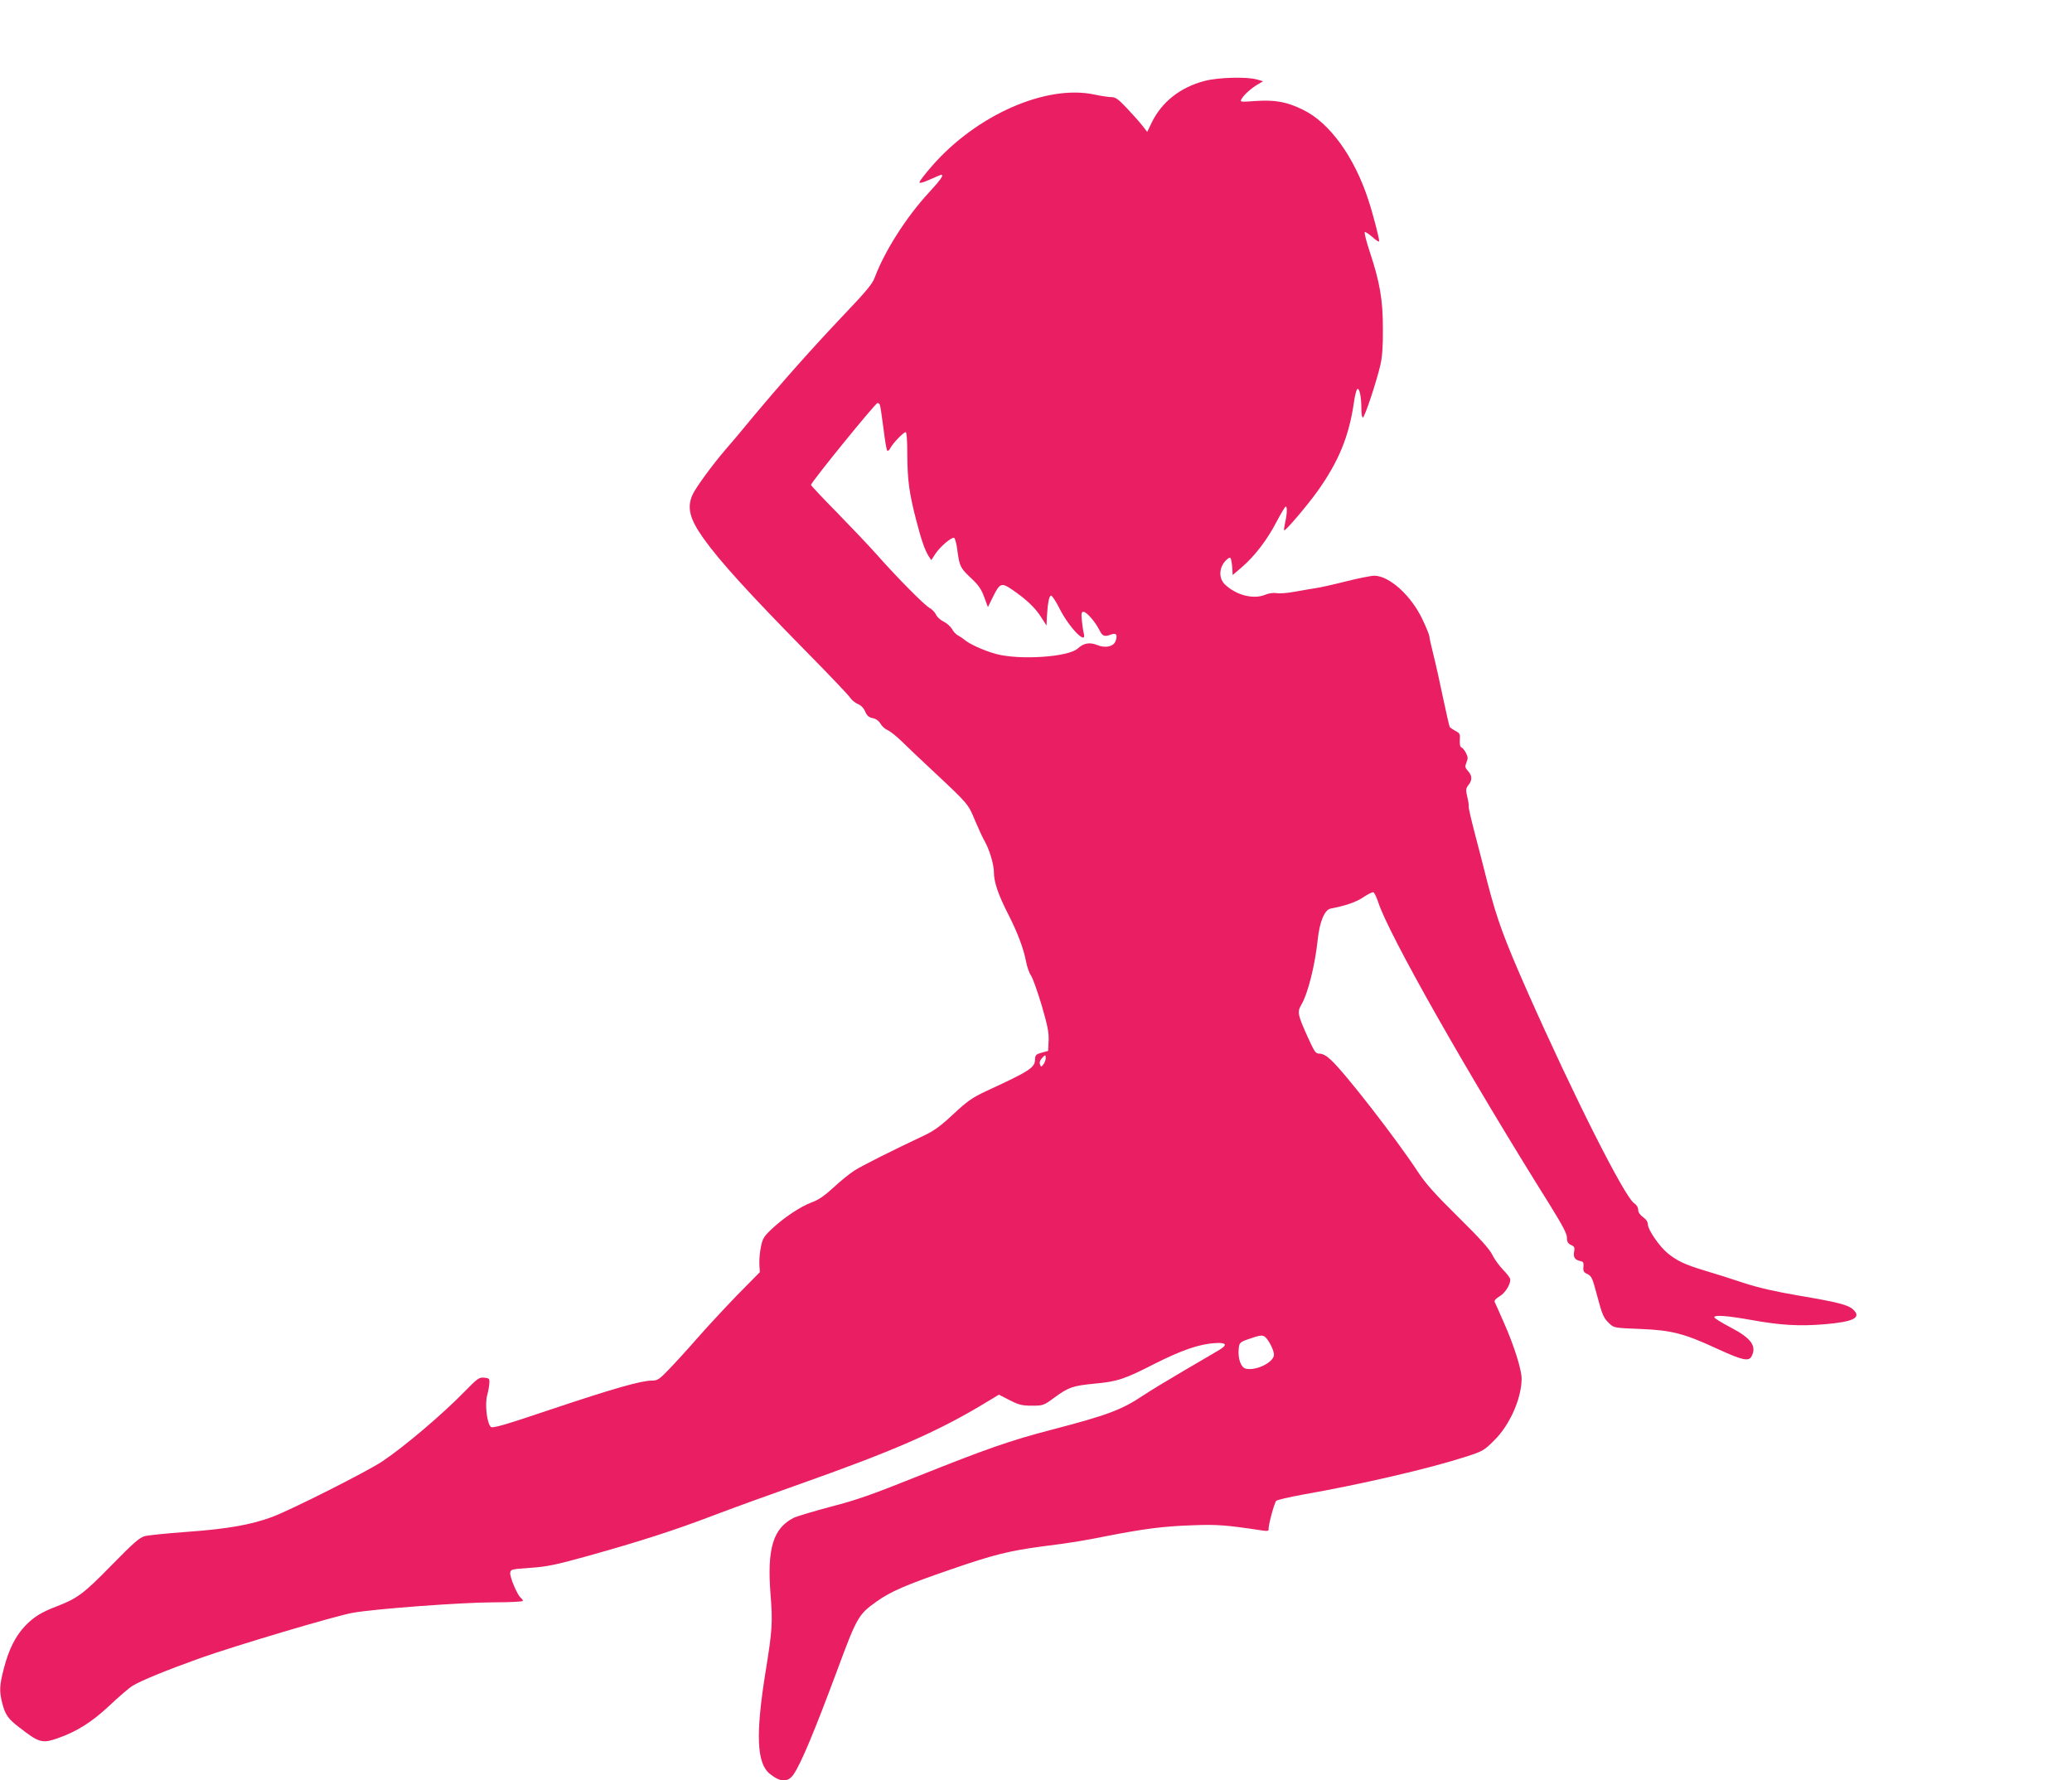 <?xml version="1.0" standalone="no"?>
<!DOCTYPE svg PUBLIC "-//W3C//DTD SVG 20010904//EN"
 "http://www.w3.org/TR/2001/REC-SVG-20010904/DTD/svg10.dtd">
<svg version="1.0" xmlns="http://www.w3.org/2000/svg"
 width="1280pt" height="1100pt" viewBox="0 0 1280 1100"
 preserveAspectRatio="xMidYMid meet">
<g transform="translate(0,1100) scale(0.1,-0.1)"
fill="#e91e63" stroke="none">
<path d="M7442 10500 c-150 -39 -264 -129 -326 -255 l-29 -60 -31 40 c-17 22
-60 70 -95 107 -52 55 -70 68 -95 68 -17 0 -65 7 -106 16 -297 63 -727 -126
-1002 -441 -43 -49 -78 -95 -78 -101 0 -8 23 -2 65 17 35 16 67 29 70 29 18 0
-5 -32 -75 -108 -140 -151 -275 -363 -336 -526 -14 -40 -54 -87 -190 -230
-198 -209 -381 -415 -560 -629 -69 -84 -147 -177 -174 -207 -79 -92 -182 -233
-201 -275 -37 -80 -19 -151 68 -273 100 -140 279 -337 633 -697 141 -143 264
-272 272 -286 9 -14 31 -32 48 -39 19 -8 36 -25 45 -47 11 -25 22 -35 46 -40
20 -4 37 -16 48 -34 9 -16 29 -34 44 -40 16 -7 54 -37 86 -68 31 -31 119 -114
196 -186 218 -204 216 -202 259 -306 22 -52 48 -108 58 -125 30 -52 58 -144
58 -194 0 -60 28 -141 89 -260 56 -109 95 -212 110 -293 6 -31 19 -69 30 -84
11 -16 40 -98 66 -184 37 -128 45 -168 43 -219 l-3 -63 -40 -11 c-36 -10 -40
-15 -41 -44 -2 -49 -32 -69 -305 -195 -81 -38 -112 -59 -200 -141 -80 -75
-121 -104 -183 -133 -189 -89 -381 -185 -429 -216 -29 -19 -86 -65 -128 -104
-55 -51 -93 -77 -135 -92 -71 -27 -170 -93 -245 -163 -49 -46 -58 -60 -68
-110 -7 -31 -11 -79 -10 -107 l3 -51 -140 -142 c-76 -79 -188 -199 -248 -268
-60 -69 -139 -155 -175 -192 -58 -61 -70 -68 -104 -68 -66 0 -241 -50 -617
-176 -297 -100 -367 -120 -378 -110 -24 23 -37 138 -23 193 7 26 14 62 14 78
2 27 -1 30 -32 33 -31 3 -41 -4 -120 -85 -135 -139 -374 -342 -509 -432 -90
-61 -570 -303 -682 -344 -130 -48 -276 -74 -530 -92 -118 -9 -233 -20 -255
-26 -33 -9 -69 -40 -205 -179 -173 -177 -212 -206 -340 -255 -94 -36 -140 -64
-195 -121 -59 -62 -100 -144 -130 -258 -29 -111 -30 -144 -11 -220 19 -71 35
-95 104 -148 122 -95 142 -101 235 -69 121 42 213 100 321 201 57 54 122 110
143 123 50 32 220 101 419 172 216 77 838 262 942 280 138 25 680 65 875 65
97 0 177 4 177 9 0 5 -6 14 -14 20 -21 18 -68 129 -64 154 3 21 9 22 123 30
102 7 153 17 355 73 326 91 542 161 775 250 110 42 344 127 520 189 589 208
865 328 1158 505 l88 53 66 -34 c57 -29 77 -34 138 -34 69 0 72 1 140 51 86
63 113 72 245 85 143 13 185 27 373 123 169 85 276 122 376 128 67 4 76 -11
24 -42 -21 -13 -119 -70 -218 -128 -99 -58 -211 -126 -250 -152 -136 -91 -221
-123 -570 -214 -257 -67 -402 -118 -835 -291 -272 -109 -371 -144 -527 -184
-105 -28 -209 -59 -230 -69 -127 -65 -165 -189 -143 -472 14 -175 11 -222 -30
-475 -63 -391 -56 -569 26 -635 66 -53 112 -54 147 -2 45 65 128 264 267 637
124 335 133 350 244 429 86 62 182 104 465 201 257 89 356 113 556 140 189 24
250 34 410 66 227 44 344 59 520 65 153 6 207 2 432 -32 32 -5 41 -3 40 7 -3
23 35 163 47 176 6 6 79 23 161 38 360 63 786 162 1005 233 110 35 118 40 180
102 97 95 169 259 170 381 0 56 -45 200 -106 339 -30 69 -58 131 -61 137 -3 7
10 22 30 33 34 20 67 71 67 104 0 9 -20 36 -44 60 -24 25 -54 66 -67 93 -16
34 -76 101 -210 233 -145 143 -202 207 -250 280 -133 203 -456 619 -539 693
-25 24 -50 37 -68 37 -25 0 -31 9 -75 106 -60 134 -64 151 -39 194 42 71 85
244 102 401 11 111 42 187 79 195 97 19 160 41 204 71 28 19 55 32 61 30 7 -3
19 -29 29 -58 61 -195 548 -1054 1061 -1873 79 -128 106 -178 106 -203 0 -26
6 -36 25 -45 22 -10 24 -16 19 -43 -6 -34 6 -50 41 -57 16 -3 19 -10 17 -35
-3 -26 1 -34 25 -45 25 -12 31 -26 58 -128 34 -128 41 -144 80 -180 25 -24 34
-25 188 -31 195 -8 270 -27 481 -125 148 -68 189 -77 206 -45 34 64 -2 113
-128 179 -56 29 -102 58 -102 63 0 16 80 10 226 -16 181 -33 300 -40 455 -27
180 15 231 41 177 91 -30 29 -98 46 -335 86 -146 25 -248 48 -343 79 -74 25
-182 59 -240 76 -122 37 -169 59 -228 107 -51 42 -122 145 -122 178 0 15 -11
32 -30 45 -19 14 -30 30 -30 45 0 15 -10 31 -25 41 -59 38 -376 668 -660 1309
-144 327 -185 438 -245 668 -21 84 -57 223 -80 311 -23 87 -39 160 -37 162 2
3 -1 28 -8 57 -11 48 -10 55 6 76 25 30 24 59 -2 87 -19 21 -20 27 -10 53 10
24 10 34 -3 59 -9 17 -21 32 -28 34 -8 3 -11 19 -10 46 3 37 0 42 -27 56 -16
9 -32 20 -35 24 -3 5 -21 85 -41 178 -19 93 -46 214 -60 269 -14 55 -25 106
-25 114 0 7 -19 55 -43 105 -70 147 -203 267 -296 269 -20 0 -101 -16 -180
-36 -79 -20 -165 -39 -190 -42 -25 -4 -81 -13 -123 -21 -42 -8 -92 -12 -110
-9 -22 4 -49 0 -76 -11 -71 -28 -175 -1 -244 64 -38 36 -39 97 -2 142 15 17
30 28 35 23 4 -4 9 -30 11 -57 l3 -49 57 49 c80 69 157 170 214 280 27 51 52
94 57 94 10 0 8 -47 -4 -99 -5 -24 -8 -45 -6 -48 7 -6 144 155 206 242 131
184 195 340 225 549 6 44 16 81 22 83 13 4 24 -51 24 -124 0 -29 4 -53 9 -53
11 0 84 220 108 323 12 51 17 118 16 227 0 178 -19 287 -82 477 -21 63 -34
116 -30 119 5 2 26 -12 49 -32 22 -20 40 -31 40 -24 0 20 -39 171 -67 255 -87
267 -239 477 -404 557 -100 49 -171 62 -292 54 -93 -7 -98 -6 -88 11 13 25 59
67 100 91 l34 20 -39 11 c-63 18 -239 13 -322 -9z m-2007 -2000 c3 -5 13 -70
22 -142 9 -73 19 -137 24 -142 4 -4 13 2 19 15 16 31 81 99 95 99 6 0 10 -50
10 -142 1 -157 12 -237 56 -406 31 -120 53 -183 77 -220 l15 -23 26 40 c30 45
99 103 115 98 6 -2 16 -39 21 -83 13 -95 18 -104 88 -170 42 -39 60 -66 77
-113 l23 -62 31 63 c43 87 53 90 120 44 86 -59 141 -111 177 -168 l34 -53 2
50 c5 87 14 135 26 135 7 0 32 -38 55 -85 61 -118 168 -226 147 -147 -4 15 -9
51 -12 80 -4 42 -2 52 10 52 19 0 71 -59 97 -110 21 -42 32 -46 75 -30 31 12
41 -3 26 -42 -13 -34 -64 -44 -114 -23 -45 18 -82 12 -118 -21 -57 -54 -362
-74 -508 -34 -75 21 -163 61 -194 88 -9 8 -27 20 -39 26 -12 6 -29 24 -37 40
-9 15 -32 36 -51 45 -19 9 -41 28 -48 44 -7 15 -25 33 -40 41 -31 17 -198 185
-327 331 -49 55 -160 172 -247 261 -87 88 -158 164 -158 168 0 16 398 506 411
506 4 0 11 -4 14 -10z m1025 -4038 c0 -10 -6 -27 -14 -38 -14 -18 -15 -18 -21
-1 -5 11 -1 25 10 37 22 25 25 25 25 2z m1362 -1729 c24 -27 48 -80 48 -103 0
-47 -112 -102 -175 -86 -29 7 -48 61 -43 120 3 41 7 45 78 68 61 21 74 21 92
1z"/>
</g>
</svg>
